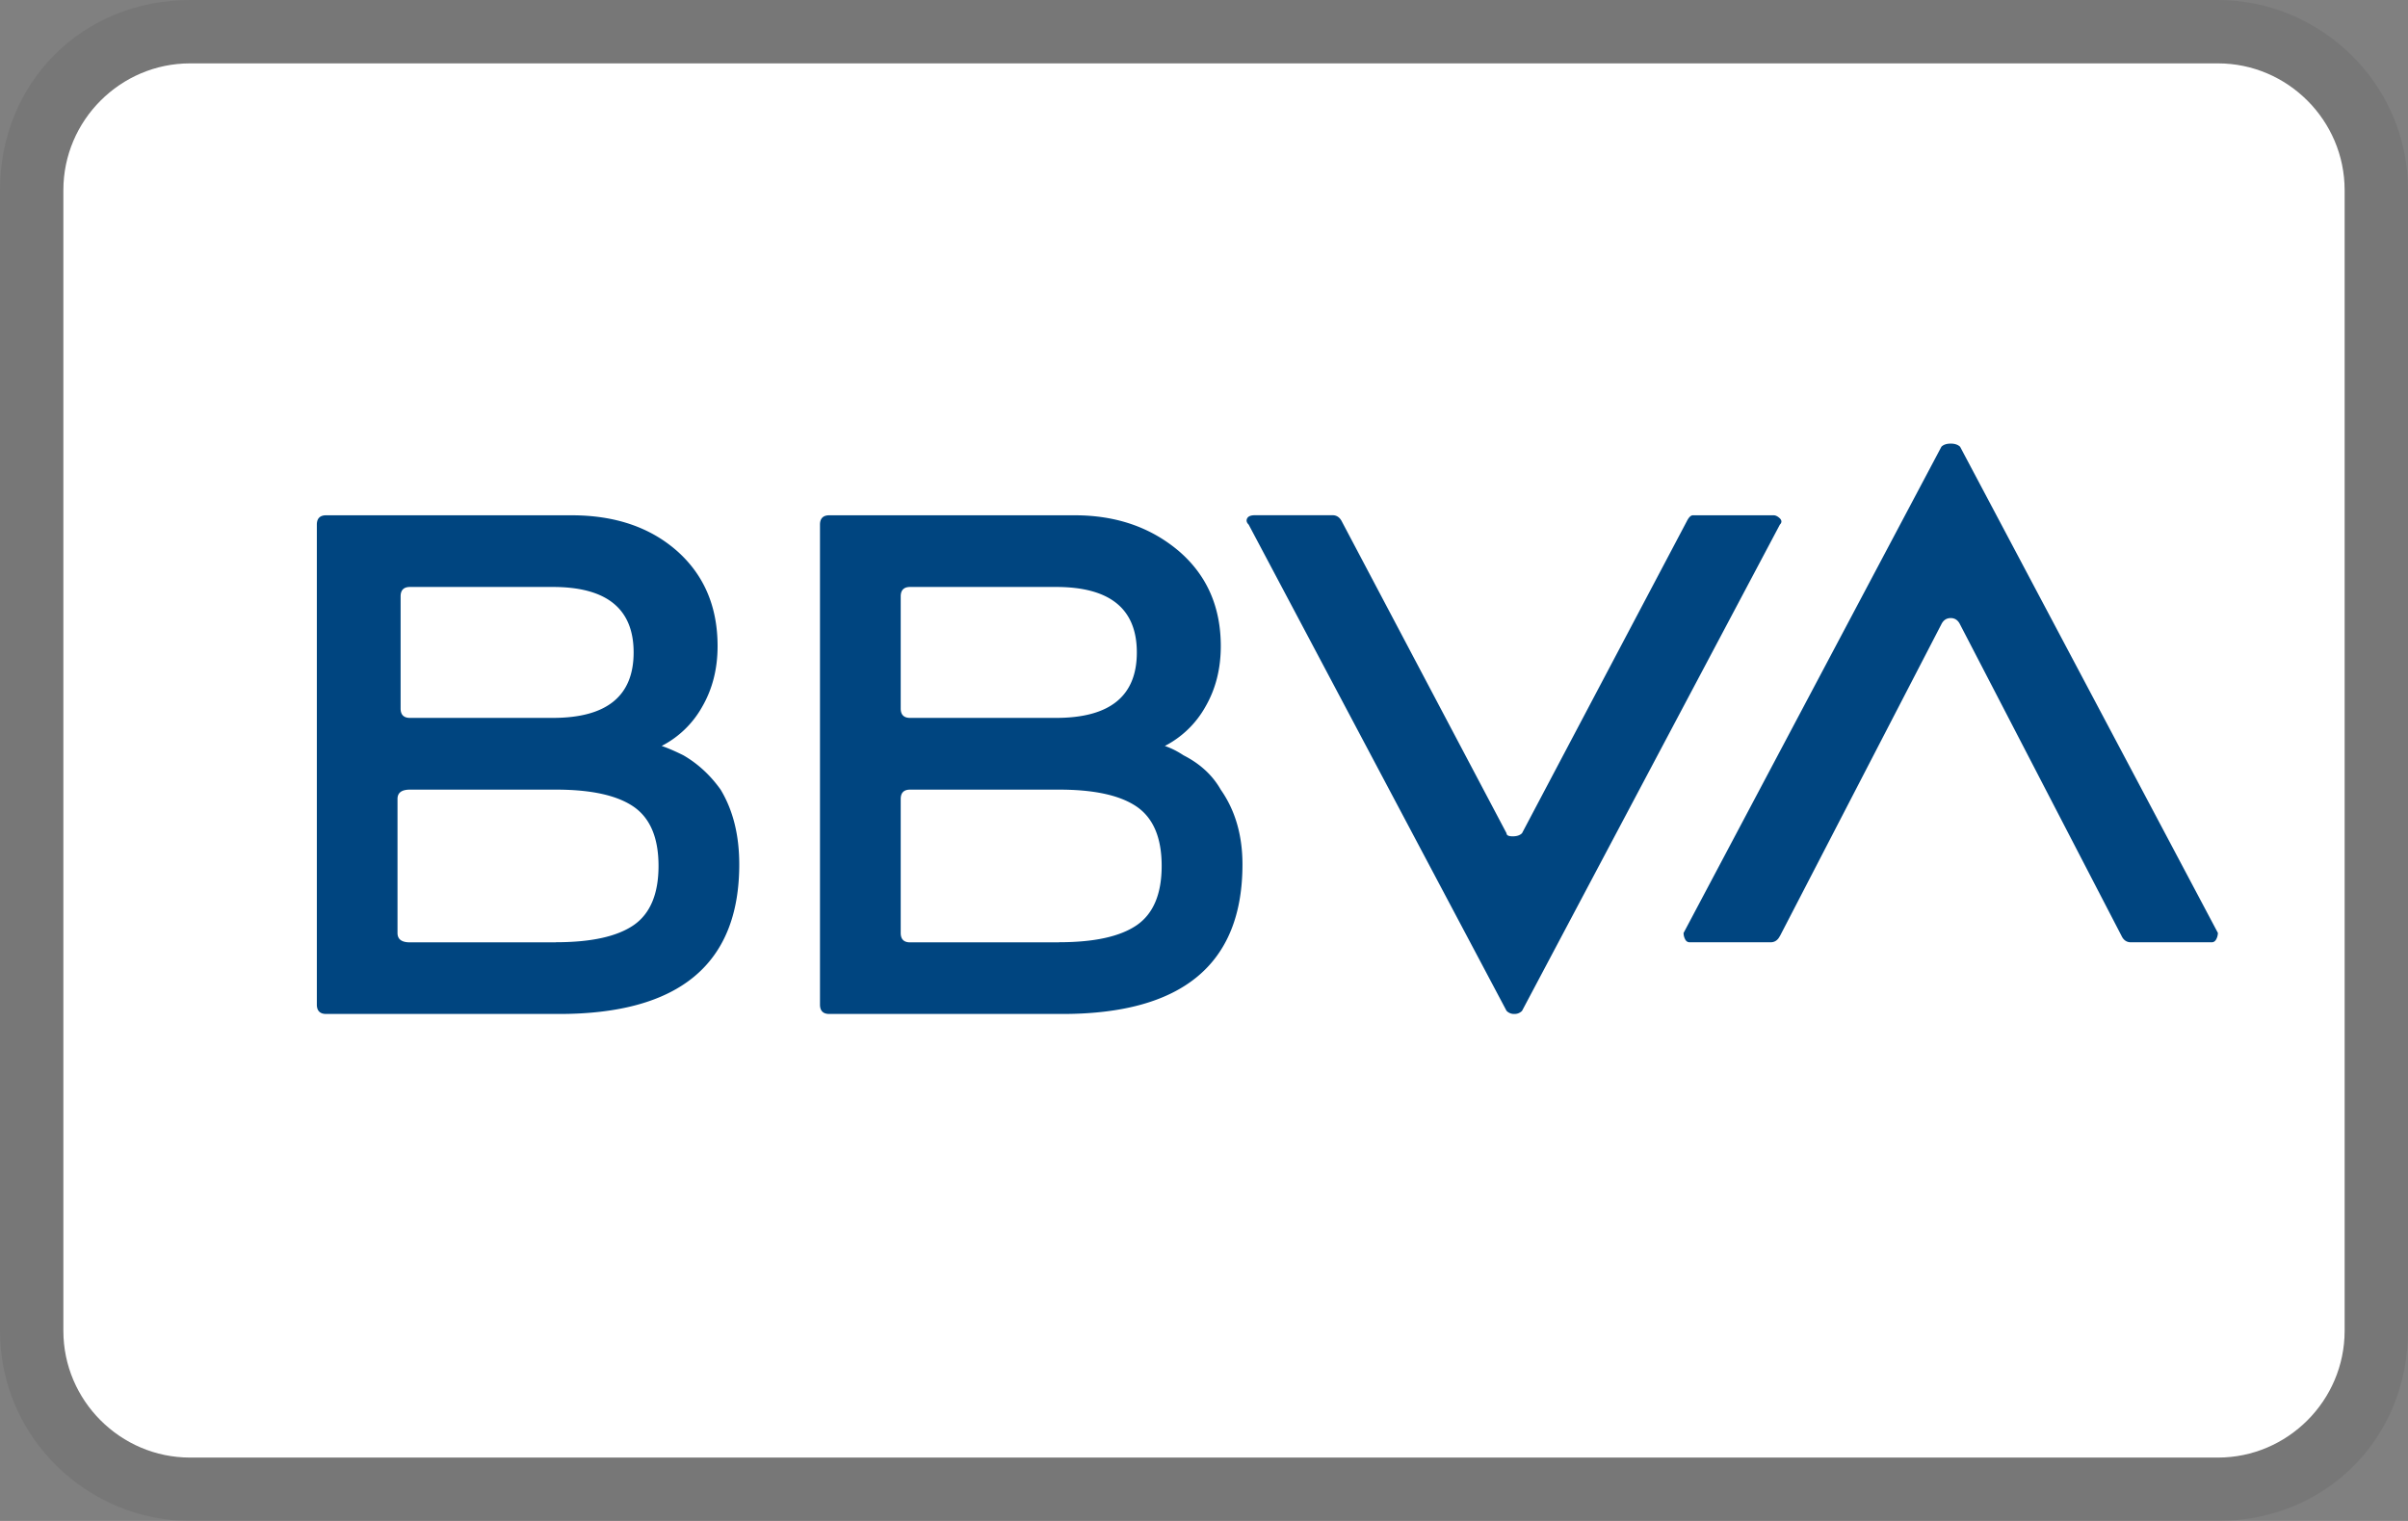 <svg xmlns="http://www.w3.org/2000/svg" role="img" viewBox="0 0 38 24" width="38" height="24" aria-labelledby="pi-bbvacie"><rect x="0" y="0" width="38" height="24" fill="#808080" stroke="none"/><title id="pi-bbvacie">BBVA CIE</title><path fill="#000" opacity=".07" d="M35 0H3C1.3 0 0 1.3 0 3v18c0 1.7 1.4 3 3 3h32c1.7 0 3-1.3 3-3V3c0-1.7-1.4-3-3-3z"/><path fill="#fff" d="M35 1c1.1 0 2 .9 2 2v18c0 1.1-.9 2-2 2H3c-1.1 0-2-.9-2-2V3c0-1.1.9-2 2-2h32"/><path d="M10.44 11.77c.1.034.213.083.344.148.228.132.424.312.588.542.197.327.294.72.294 1.18 0 1.573-.948 2.36-2.843 2.36H5.147C5.05 16 5 15.95 5 15.852V8.278c0-.098.05-.147.147-.147H9.02c.687 0 1.241.19 1.666.565.425.378.638.878.638 1.5 0 .361-.082.68-.245.96a1.537 1.537 0 01-.638.615zm-1.665 3.098c.555 0 .963-.09 1.225-.27.26-.18.392-.491.392-.934 0-.443-.131-.753-.392-.934-.262-.18-.67-.27-1.225-.27H6.47c-.132 0-.197.049-.197.147v2.115c0 .099.065.148.197.148h2.304v-.002zM6.47 9.262c-.099 0-.148.05-.148.148v1.77c0 .099.05.148.148.148h2.254c.85 0 1.275-.344 1.275-1.033s-.425-1.033-1.275-1.033H6.471zm11.912 2.509c.098.033.196.082.294.147.26.132.457.312.588.542.229.327.343.72.343 1.18 0 1.573-.948 2.36-2.843 2.36h-3.677c-.098 0-.147-.05-.147-.148V8.278c0-.098.05-.147.147-.147h3.873c.654 0 1.2.19 1.643.565.44.378.662.878.662 1.5 0 .361-.082.68-.245.96a1.543 1.543 0 01-.638.615zm-4.02-2.509c-.098 0-.148.05-.148.148v1.77c0 .099.05.148.148.148h2.304c.849 0 1.274-.344 1.274-1.033s-.425-1.033-1.274-1.033h-2.304zm2.353 5.606c.555 0 .963-.09 1.225-.27.26-.18.392-.491.392-.934 0-.443-.131-.753-.392-.934-.262-.18-.67-.27-1.225-.27h-2.353c-.098 0-.148.049-.148.147v2.115c0 .099.05.148.148.148h2.353v-.002zm9.902-6.639c.032-.065.065-.098.098-.098h1.274c.032 0 .065.017.099.049.032.033.032.066 0 .098l-4.069 7.673a.165.165 0 01-.123.049.164.164 0 01-.122-.05l-4.069-7.672c-.033-.032-.041-.065-.024-.098.016-.032.056-.05.122-.05h1.226c.065 0 .114.034.147.1l2.598 4.918c0 .033.032.049.098.049.065 0 .114-.016.147-.05l2.598-4.918zm1.47 6.542c-.033.066-.082.098-.147.098h-1.274c-.033 0-.058-.016-.074-.049a.21.21 0 01-.024-.098l4.069-7.673c.032-.032.081-.049.147-.049.065 0 .114.017.148.05L35 14.721a.22.22 0 01-.025.098c-.017.033-.041.05-.073.05h-1.275c-.066 0-.115-.033-.147-.1l-2.55-4.918c-.032-.065-.081-.098-.146-.098-.067 0-.116.033-.148.098l-2.547 4.919z" fill="#004580"/></svg>